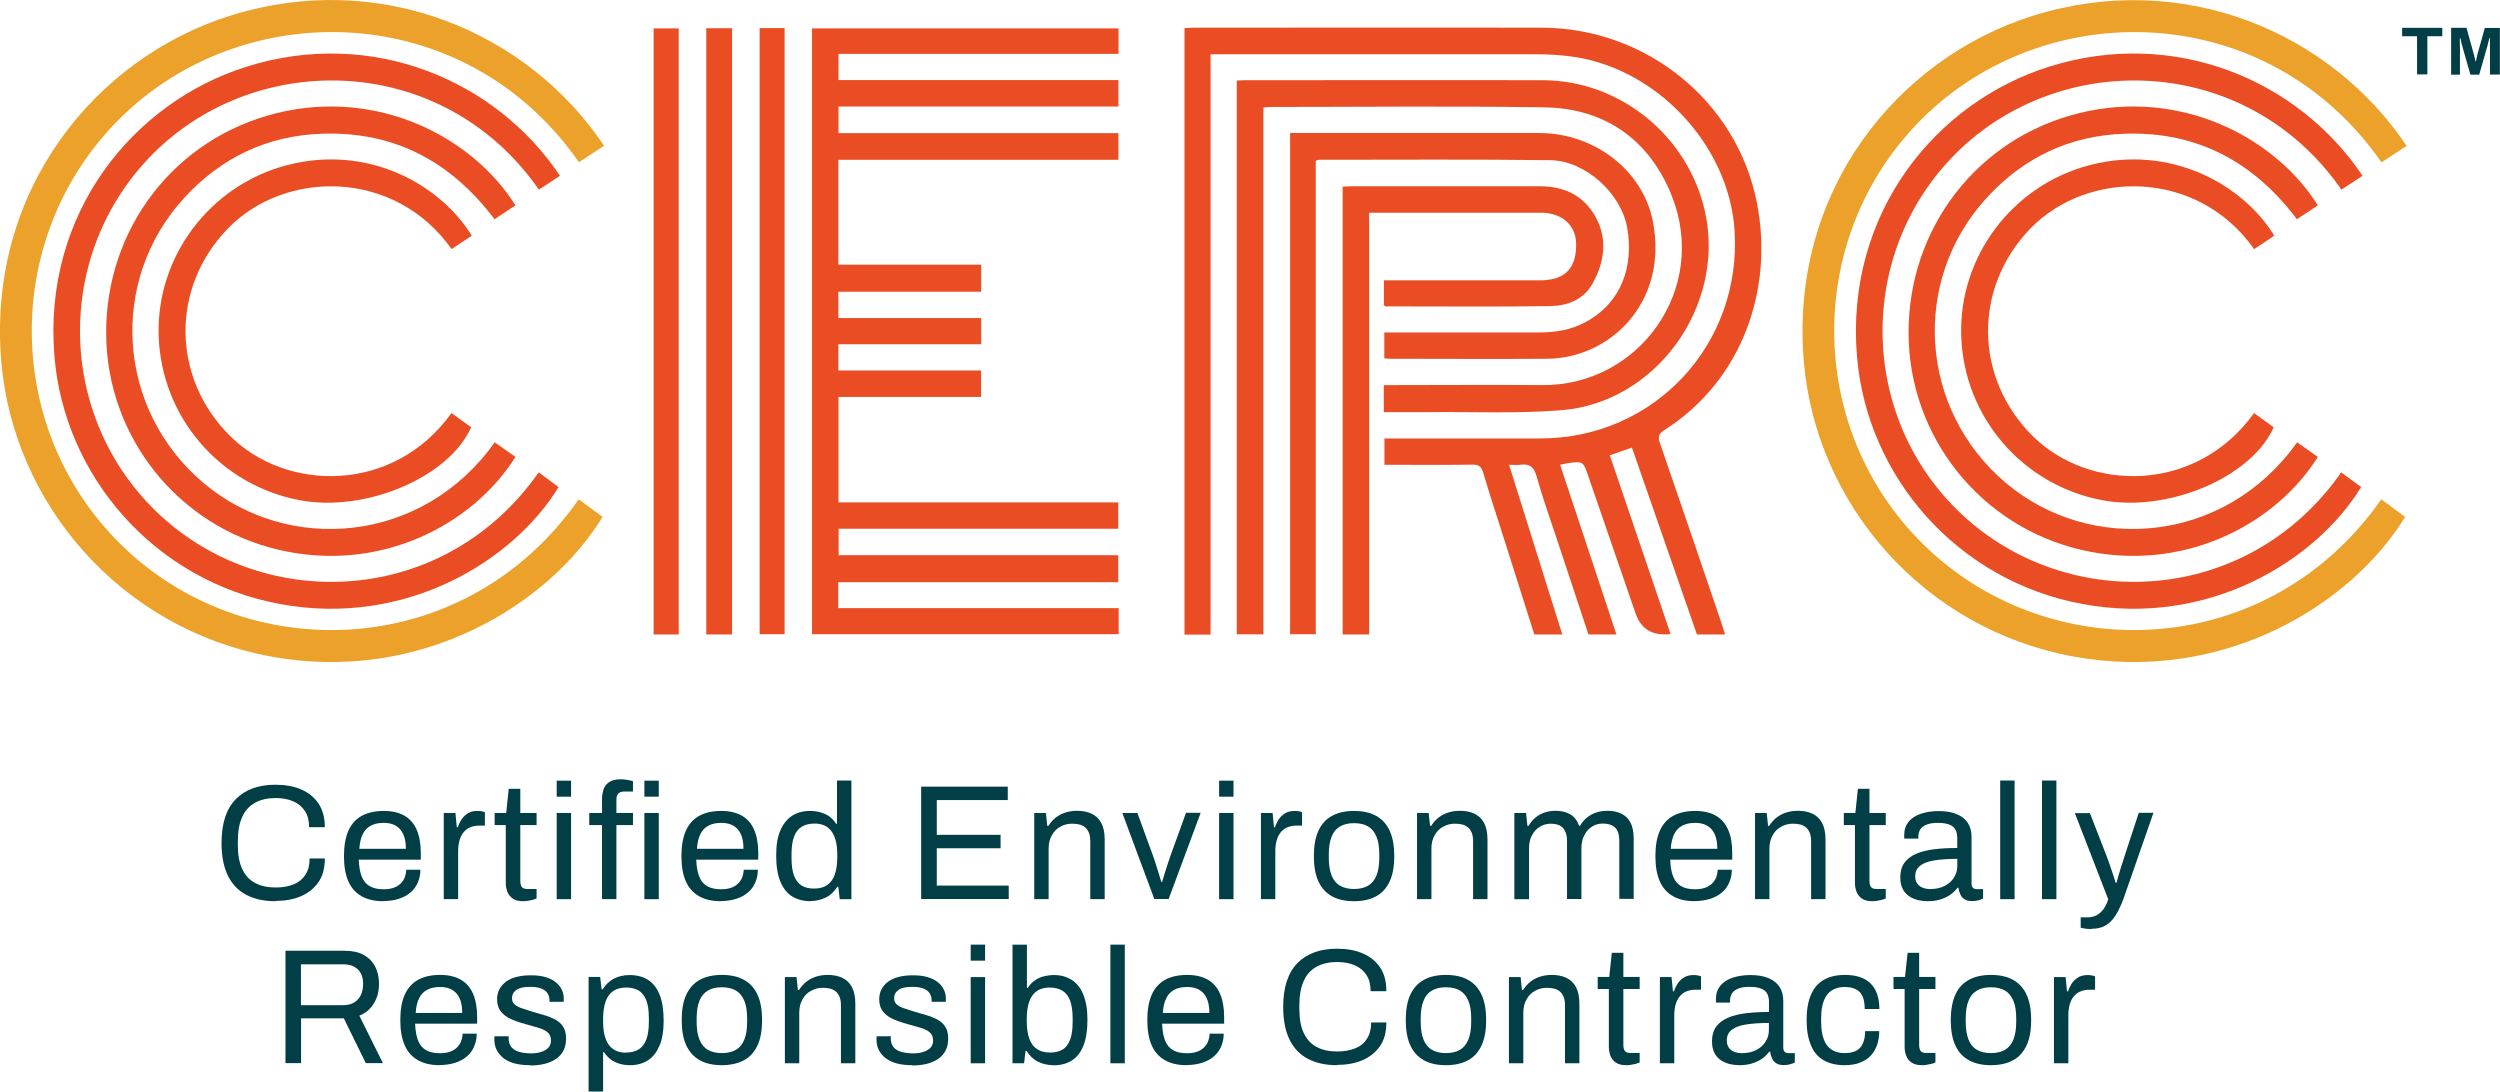 <?xml version="1.0" encoding="UTF-8"?>
<svg id="Layer_1" data-name="Layer 1" xmlns="http://www.w3.org/2000/svg" viewBox="0 0 184.17 80.42">
  <defs>
    <style>
      .cls-1 {
        fill: #eca12a;
      }

      .cls-2 {
        fill: #023e46;
      }

      .cls-3 {
        fill: #ea4d24;
      }
    </style>
  </defs>
  <path class="cls-3" d="M82.41,44.8v1.92h-22.59V2.09h22.58v1.88h-20.63v1.93h20.62v1.95h-20.62v1.96h20.62v1.96h-20.63v7.73h10.52v1.99h-10.52v1.94h10.52v1.93h-10.52v1.93h10.51v1.95h-10.5v7.77h20.61v1.94h-20.6v1.95h20.6v1.99h-20.63v1.91h20.65Z"/>
  <path class="cls-3" d="M127.05,46.74h-2.04c-1.58-4.55-3.18-9.13-4.79-13.77-.55.19-1.05.37-1.63.57,1.5,4.41,2.99,8.78,4.48,13.17q-1.98.23-2.58-1.52c-1.17-3.39-2.33-6.77-3.5-10.16-.36-1.05-.37-1.05-1.49-.91-.17.02-.33.07-.57.12,1.39,4.18,2.76,8.31,4.15,12.5h-2.06c-.77-2.33-1.55-4.68-2.33-7.03-.51-1.54-1.06-3.06-1.49-4.62-.2-.72-.55-.95-1.23-.85-.21.03-.44,0-.8,0,1.32,4.2,2.61,8.32,3.92,12.5h-2.06c-.78-2.47-1.57-4.94-2.35-7.42-.48-1.5-.97-2.99-1.41-4.49-.14-.47-.34-.61-.82-.6-2.14.03-4.27.01-6.46.01v-1.94h.78c3.57,0,7.13,0,10.7,0,8.4,0,14.87-6.94,14.31-15.35-.43-6.37-5.9-12.1-12.27-12.82-.75-.09-1.52-.13-2.28-.13-7.7,0-15.39,0-23.09,0h-.96v42.75h-1.92V2.07c.24-.01.45-.03.66-.03,8.56,0,17.11-.02,25.67,0,7.68.02,14.4,5.43,15.85,12.96,1.21,6.26-1.04,13-6.84,16.69-.42.27-.48.49-.32.94,1.54,4.45,3.05,8.91,4.57,13.37.08.23.14.46.23.73Z"/>
  <path class="cls-3" d="M91.13,5.93c.23-.01.4-.02.57-.02,7.33,0,14.65-.02,21.98,0,5.71.02,10.74,4.16,11.94,9.76,1.48,6.88-3.61,13.99-10.59,14.55-3.25.26-6.53.11-9.8.14-1.08,0-2.16,0-3.29,0v-1.99c.31,0,.57,0,.84,0,3.61,0,7.23-.03,10.84,0,7.12.06,12.28-7.07,9.53-13.96-1.62-4.06-4.86-6.43-9.35-6.5-6.76-.11-13.52-.03-20.28-.03-.12,0-.24.02-.45.05v38.8h-1.96V5.93Z"/>
  <path class="cls-3" d="M172.47,34.8c.49.36.98.72,1.47,1.08-3.28,5.38-11.2,10.34-20.51,8.62-9.25-1.7-15.9-9.41-16.63-18.25-.88-10.56,5.83-18.74,14.19-21.35,9.21-2.88,18.35,1.01,23.05,8.05-.52.34-1.03.68-1.55,1.02-7.02-10.08-20.71-10.35-28.4-2.67-7.37,7.35-7.19,19.48.45,26.61,7.81,7.29,21.01,6.77,27.94-3.12Z"/>
  <path class="cls-3" d="M96.93,11.86v34.86h-1.89V9.8h.74c5.88,0,11.75,0,17.63,0,3.99,0,7.6,2.71,8.35,6.49,1.17,5.94-3.12,10.11-7.79,10.14-3.86.03-7.72,0-11.58,0-.12,0-.24-.02-.41-.03v-1.91c.26,0,.53,0,.79,0,3.54,0,7.08,0,10.62,0,1.2,0,2.35-.18,3.41-.76,2.73-1.47,3.54-4.2,3.08-6.91-.44-2.6-3.12-4.99-5.68-5.02-5.68-.07-11.36-.03-17.04-.03-.04,0-.09.03-.23.07Z"/>
  <path class="cls-3" d="M169.23,32.59c.53.37,1.03.72,1.52,1.07-3.07,4.92-9.87,8.6-17.41,6.85-7.46-1.73-12.71-8.35-12.74-15.95-.03-7.76,5.08-14.39,12.58-16.23,7.52-1.85,14.47,1.84,17.57,6.8-.5.33-1,.66-1.54,1.02-3.2-4.24-7.35-6.47-12.67-6.3-4.07.13-7.48,1.76-10.2,4.74-5.6,6.13-4.94,15.6,1.42,20.98,6.19,5.24,16.1,4.56,21.47-2.99Z"/>
  <path class="cls-3" d="M100.85,46.74h-1.94V13.75c.25-.01.49-.03.73-.03,4.6,0,9.19.01,13.79,0,1.84,0,3.28.71,4.14,2.31.87,1.62.62,3.3-.25,4.86-.66,1.19-1.85,1.64-3.12,1.66-4.03.06-8.06.02-12.09.02-.04,0-.09-.04-.16-.07v-1.85h.77c3.39,0,6.78,0,10.18,0,.25,0,.49,0,.74,0,1.71-.07,2.5-.93,2.47-2.71-.02-1.34-1.04-2.26-2.56-2.27-3.37,0-6.74,0-10.1,0-.83,0-1.67,0-2.59,0v31.1Z"/>
  <path class="cls-3" d="M167.55,17.36c-.52.35-1.01.67-1.49.99-4.22-5.95-12.3-5.83-16.48-1.52-4.22,4.35-4.16,10.99.15,15.28,4.16,4.14,12.05,4.27,16.32-1.68.49.35.97.7,1.45,1.05-1.66,3.71-7.83,6.3-12.68,5.36-5.86-1.13-10.14-6.13-10.34-12.08-.2-5.83,3.76-11.12,9.48-12.6,5.9-1.53,11.23,1.38,13.58,5.2Z"/>
  <path class="cls-3" d="M52.03,2.08h1.9v44.66h-1.9V2.08Z"/>
  <path class="cls-3" d="M50,46.74h-1.85V2.09h1.85v44.65Z"/>
  <path class="cls-3" d="M55.96,2.07h1.84v44.65h-1.84V2.07Z"/>
  <g>
    <path class="cls-2" d="M20.29,66.39c-.85,0-1.56-.16-2.15-.47-.59-.31-1.04-.78-1.35-1.41-.31-.63-.47-1.44-.47-2.41,0-1.44.35-2.52,1.05-3.23.7-.71,1.68-1.06,2.92-1.06.71,0,1.34.11,1.88.34.55.23.98.58,1.29,1.04.31.46.47,1.04.47,1.75h-1.16c0-.48-.1-.88-.31-1.2-.21-.31-.49-.55-.86-.71-.37-.16-.81-.24-1.3-.24-.58,0-1.08.11-1.5.34-.42.23-.74.57-.95,1.04-.22.47-.33,1.08-.33,1.82v.25c0,.73.11,1.33.33,1.79.22.46.53.8.95,1.02.41.22.92.33,1.5.33.52,0,.96-.08,1.33-.23.37-.15.66-.39.87-.71.21-.32.31-.72.31-1.2h1.12c0,.72-.16,1.31-.48,1.76s-.75.8-1.3,1.03-1.17.34-1.87.34Z"/>
    <path class="cls-2" d="M28.24,66.39c-.63,0-1.16-.12-1.59-.36-.43-.24-.76-.6-.98-1.09-.22-.49-.33-1.12-.33-1.87s.11-1.39.33-1.88c.22-.49.55-.85.98-1.09.44-.24.98-.36,1.63-.36.6,0,1.1.12,1.5.34.4.23.71.57.91,1.03s.31,1.03.31,1.71v.51h-4.57c.02.51.09.92.22,1.25.13.33.33.56.6.71.27.15.6.22,1,.22.27,0,.51-.03.72-.1.21-.07.38-.17.52-.3s.25-.28.32-.46c.07-.18.11-.37.12-.58h1.04c0,.34-.07.65-.19.94-.12.29-.3.53-.53.73-.23.2-.52.36-.86.47-.34.11-.73.17-1.16.17ZM26.46,62.53h3.44c0-.35-.04-.65-.12-.89-.08-.24-.2-.44-.34-.59-.15-.15-.32-.26-.52-.33-.2-.07-.42-.1-.67-.1-.37,0-.68.07-.94.21-.26.14-.46.35-.59.63-.14.28-.22.64-.25,1.09Z"/>
    <path class="cls-2" d="M32.69,66.24v-6.35h.86l.1,1.05h.08c.06-.2.15-.39.27-.57.11-.18.27-.33.46-.45.19-.12.43-.18.71-.18.12,0,.23.01.33.03.1.02.18.04.22.07v.98h-.4c-.27,0-.51.05-.71.14-.2.09-.36.22-.49.39-.13.17-.22.37-.28.6-.06.23-.09.48-.09.75v3.54h-1.06Z"/>
    <path class="cls-2" d="M38.55,66.39c-.33,0-.59-.06-.77-.19s-.32-.29-.4-.5c-.08-.21-.12-.42-.12-.66v-4.26h-.82v-.89h.85l.19-1.78h.85v1.78h1.2v.89h-1.2v4.11c0,.2.04.35.11.45.07.1.21.15.41.15h.68v.7c-.08.04-.18.07-.29.1-.11.02-.23.05-.34.07-.12.02-.23.03-.33.03Z"/>
    <path class="cls-2" d="M41.01,58.69v-1.18h1.06v1.18h-1.06ZM41.01,66.24v-6.35h1.06v6.35h-1.06Z"/>
    <path class="cls-2" d="M44.35,66.24v-5.46h-.94v-.89h.94v-1.02c0-.25.04-.48.11-.71.07-.22.21-.4.41-.54.2-.14.48-.21.85-.21.11,0,.22,0,.33.02.11.01.21.03.31.05.1.02.19.04.27.07v.76h-.64c-.2,0-.35.05-.44.15-.09.1-.14.24-.14.43v1h1.22v.89h-1.22v5.46h-1.06ZM47.47,58.69v-1.18h1.06v1.18h-1.06ZM47.47,66.24v-6.35h1.06v6.35h-1.06Z"/>
    <path class="cls-2" d="M53.1,66.39c-.63,0-1.16-.12-1.59-.36-.43-.24-.76-.6-.98-1.09-.22-.49-.33-1.12-.33-1.87s.11-1.39.33-1.88c.22-.49.55-.85.98-1.09.44-.24.98-.36,1.63-.36.6,0,1.1.12,1.5.34.4.23.71.57.91,1.03s.31,1.03.31,1.71v.51h-4.57c.02.51.09.92.22,1.25.13.33.33.56.6.71.27.15.6.22,1,.22.27,0,.51-.03.72-.1.21-.07.38-.17.52-.3s.25-.28.32-.46c.07-.18.11-.37.12-.58h1.04c0,.34-.07.65-.19.94-.12.29-.3.53-.53.73-.23.2-.52.36-.86.47-.34.11-.73.17-1.16.17ZM51.33,62.53h3.44c0-.35-.04-.65-.12-.89-.08-.24-.2-.44-.34-.59-.15-.15-.32-.26-.52-.33-.2-.07-.42-.1-.67-.1-.37,0-.68.07-.94.21-.26.14-.46.35-.59.63-.14.28-.22.64-.25,1.09Z"/>
    <path class="cls-2" d="M59.71,66.39c-.52,0-.97-.12-1.35-.35-.38-.23-.66-.6-.87-1.09-.21-.5-.31-1.14-.31-1.93s.1-1.37.31-1.85.5-.84.87-1.08c.37-.23.8-.35,1.29-.35.28,0,.54.03.79.1s.46.17.65.3c.19.14.36.32.5.54h.07v-3.18h1.06v8.74h-.86l-.1-.91h-.08c-.22.35-.5.62-.85.79-.35.17-.72.26-1.14.26ZM59.97,65.46c.4,0,.73-.09.98-.27s.43-.43.55-.77c.12-.34.18-.76.18-1.26v-.19c0-.43-.04-.8-.13-1.1-.09-.3-.21-.54-.36-.71-.15-.18-.33-.3-.53-.38-.2-.07-.42-.11-.64-.11-.39,0-.72.08-.97.24-.25.16-.44.4-.56.74-.12.33-.18.77-.18,1.3v.25c0,.55.06.99.19,1.32.13.33.32.57.56.72.25.15.55.22.91.22Z"/>
    <path class="cls-2" d="M67.86,66.24v-8.29h6.38v.99h-5.23v2.56h4.7v.99h-4.7v2.75h5.3v.99h-6.45Z"/>
    <path class="cls-2" d="M76.19,66.24v-6.35h.86l.1.95h.08c.17-.26.36-.47.57-.63.21-.16.45-.28.71-.36.26-.08.54-.12.84-.12.4,0,.76.07,1.06.21.3.14.54.36.71.67s.26.72.26,1.24v4.39h-1.06v-4.24c0-.27-.03-.48-.1-.65-.07-.17-.16-.3-.28-.4s-.26-.17-.42-.21-.35-.06-.55-.06c-.3,0-.58.07-.85.22-.27.14-.48.35-.63.63-.16.27-.24.6-.24.98v3.73h-1.06Z"/>
    <path class="cls-2" d="M85.04,66.24l-2.36-6.35h1.11l1.16,3.18c.06.15.12.34.19.57.07.23.15.46.22.7.08.24.14.45.19.63h.06c.06-.18.12-.38.19-.62.07-.24.15-.47.22-.7.08-.23.14-.42.2-.59l1.15-3.18h1.08l-2.36,6.35h-1.06Z"/>
    <path class="cls-2" d="M89.81,58.69v-1.18h1.06v1.18h-1.06ZM89.81,66.24v-6.35h1.06v6.35h-1.06Z"/>
    <path class="cls-2" d="M92.89,66.24v-6.35h.86l.1,1.05h.08c.06-.2.15-.39.27-.57.11-.18.27-.33.46-.45.19-.12.43-.18.71-.18.12,0,.23.01.33.03.1.02.18.04.22.07v.98h-.4c-.27,0-.51.05-.71.14-.2.09-.36.22-.49.39-.13.17-.22.37-.28.6-.06.23-.09.48-.09.75v3.54h-1.06Z"/>
    <path class="cls-2" d="M99.75,66.39c-.64,0-1.19-.12-1.62-.36-.44-.24-.77-.6-1-1.09s-.34-1.12-.34-1.87.11-1.39.34-1.88.56-.85,1-1.09c.44-.24.98-.36,1.62-.36s1.19.12,1.62.36c.44.24.77.6,1,1.09s.34,1.11.34,1.88-.11,1.38-.34,1.87-.56.86-1,1.09c-.44.24-.98.36-1.62.36ZM99.75,65.49c.41,0,.75-.08,1.03-.24.27-.16.48-.41.62-.75.14-.34.21-.78.21-1.3v-.27c0-.53-.07-.97-.21-1.3-.14-.34-.35-.59-.62-.75-.27-.16-.62-.24-1.03-.24s-.75.08-1.03.24c-.28.16-.49.41-.62.75-.14.34-.21.77-.21,1.3v.27c0,.52.07.96.21,1.3.14.34.34.59.62.75.28.16.62.24,1.03.24Z"/>
    <path class="cls-2" d="M104.39,66.24v-6.35h.86l.1.95h.08c.17-.26.36-.47.57-.63.21-.16.45-.28.71-.36.26-.08.54-.12.84-.12.4,0,.76.07,1.06.21.3.14.54.36.71.67.17.31.26.72.26,1.24v4.39h-1.06v-4.24c0-.27-.03-.48-.1-.65-.07-.17-.16-.3-.28-.4-.12-.1-.26-.17-.42-.21s-.35-.06-.55-.06c-.3,0-.58.07-.85.22-.27.14-.48.35-.63.63-.16.27-.24.6-.24.98v3.73h-1.06Z"/>
    <path class="cls-2" d="M111.56,66.24v-6.35h.86l.1.95h.08c.16-.26.34-.47.54-.63s.42-.28.67-.36c.24-.08.5-.12.79-.12.41,0,.76.08,1.06.25.3.17.52.45.67.85h.07c.15-.26.33-.46.53-.62.2-.16.43-.28.68-.36.25-.08.52-.12.8-.12.39,0,.72.07,1.01.2s.52.35.68.65c.17.3.25.71.25,1.21v4.43h-1.06v-4.26c0-.26-.03-.47-.09-.64s-.15-.3-.26-.39c-.11-.09-.24-.16-.39-.2s-.31-.06-.48-.06c-.28,0-.54.07-.78.22-.24.14-.43.35-.57.63-.15.27-.22.6-.22.98v3.73h-1.06v-4.26c0-.26-.03-.47-.1-.64s-.15-.3-.25-.39c-.11-.09-.23-.16-.38-.2-.15-.04-.3-.06-.46-.06-.29,0-.56.07-.8.22-.25.14-.44.35-.59.63-.15.27-.22.6-.22.98v3.73h-1.06Z"/>
    <path class="cls-2" d="M124.85,66.39c-.63,0-1.16-.12-1.59-.36s-.76-.6-.98-1.09-.33-1.12-.33-1.87.11-1.39.33-1.88.55-.85.98-1.09c.44-.24.98-.36,1.63-.36.6,0,1.1.12,1.5.34.4.23.71.57.91,1.03.21.46.31,1.03.31,1.71v.51h-4.57c.02.51.09.92.22,1.25.13.33.33.56.6.71.27.15.6.22,1,.22.27,0,.51-.03.72-.1s.38-.17.52-.3c.14-.13.25-.28.32-.46.07-.18.11-.37.12-.58h1.04c0,.34-.07.65-.19.94-.12.29-.3.53-.53.73s-.52.36-.86.47c-.34.11-.73.17-1.16.17ZM123.07,62.53h3.44c0-.35-.04-.65-.12-.89-.08-.24-.2-.44-.34-.59-.15-.15-.32-.26-.52-.33s-.42-.1-.67-.1c-.37,0-.68.07-.94.21-.26.14-.46.35-.59.63-.14.28-.22.64-.25,1.09Z"/>
    <path class="cls-2" d="M129.29,66.24v-6.35h.86l.1.95h.08c.17-.26.36-.47.57-.63.21-.16.45-.28.71-.36.26-.08.54-.12.84-.12.4,0,.76.07,1.06.21.3.14.54.36.71.67.17.31.26.72.26,1.24v4.39h-1.06v-4.24c0-.27-.03-.48-.1-.65-.07-.17-.16-.3-.28-.4-.12-.1-.26-.17-.42-.21s-.35-.06-.55-.06c-.3,0-.58.07-.85.22-.27.14-.48.35-.63.63-.16.27-.24.6-.24.98v3.73h-1.06Z"/>
    <path class="cls-2" d="M137.94,66.39c-.33,0-.59-.06-.77-.19-.18-.12-.32-.29-.4-.5-.08-.21-.12-.42-.12-.66v-4.26h-.82v-.89h.85l.19-1.78h.85v1.78h1.2v.89h-1.2v4.11c0,.2.04.35.11.45.07.1.21.15.41.15h.68v.7c-.08.04-.18.07-.29.1-.11.02-.23.05-.34.07-.12.02-.23.03-.33.03Z"/>
    <path class="cls-2" d="M142,66.39c-.23,0-.47-.03-.7-.08-.23-.06-.45-.15-.65-.28s-.36-.31-.48-.54c-.12-.23-.18-.52-.18-.86,0-.43.1-.79.31-1.08.21-.28.5-.5.88-.66.37-.16.82-.27,1.33-.33.51-.06,1.08-.09,1.68-.09v-.72c0-.23-.04-.43-.12-.6-.08-.17-.22-.3-.43-.39-.21-.09-.5-.14-.88-.14s-.65.05-.86.14c-.21.09-.36.21-.45.36-.08.15-.13.31-.13.48v.18h-1.03s-.01-.08-.01-.12v-.15c0-.39.11-.71.32-.97.21-.26.51-.46.9-.59s.83-.2,1.33-.2c.53,0,.98.08,1.33.23.36.15.63.37.81.65.18.28.27.62.27,1.02v3.44c0,.15.04.26.11.32.07.06.16.09.27.09h.47v.7c-.11.05-.24.09-.37.13-.14.04-.29.05-.47.05-.21,0-.38-.04-.52-.13-.14-.08-.24-.2-.31-.35-.07-.15-.12-.32-.14-.5h-.08c-.14.2-.33.38-.55.53-.22.15-.47.26-.74.34-.27.08-.57.12-.89.12ZM142.27,65.49c.26,0,.5-.04.73-.12.23-.08.43-.19.61-.34.18-.15.32-.33.42-.54.11-.21.16-.44.16-.69v-.53c-.65,0-1.21.04-1.67.11s-.81.2-1.06.39c-.25.19-.37.45-.37.79,0,.22.05.39.15.53.1.14.23.24.41.31.18.07.38.1.62.1Z"/>
    <path class="cls-2" d="M147.35,66.24v-8.74h1.06v8.74h-1.06Z"/>
    <path class="cls-2" d="M150.43,66.24v-8.74h1.06v8.74h-1.06Z"/>
    <path class="cls-2" d="M154.06,68.44c-.19,0-.36-.01-.5-.04-.14-.03-.24-.05-.28-.05v-.77h.53c.19,0,.38-.04.57-.12.19-.08.36-.22.52-.41s.3-.46.41-.8l-2.46-6.35h1.11l1.27,3.27c.06.15.12.34.2.56.08.22.15.45.23.68.08.23.14.44.19.62h.07c.03-.13.07-.27.12-.44.05-.16.1-.33.15-.5.05-.17.1-.34.16-.5.05-.16.09-.3.13-.42l1.08-3.29h1.08l-2.15,6.17c-.12.35-.25.67-.4.96-.14.29-.31.55-.48.75-.18.21-.39.37-.64.49-.25.12-.54.17-.88.17Z"/>
    <path class="cls-2" d="M21.03,78.33v-8.29h4.36c.56,0,1.03.1,1.41.31.37.21.65.49.84.86.19.37.28.79.28,1.26,0,.57-.13,1.06-.39,1.47-.26.41-.61.71-1.06.88l1.74,3.5h-1.26l-1.62-3.3h-3.15v3.3h-1.15ZM22.18,74.05h3.1c.46,0,.82-.14,1.08-.42.26-.28.39-.67.39-1.16,0-.31-.06-.56-.17-.77-.11-.21-.28-.37-.5-.49-.22-.12-.49-.17-.81-.17h-3.1v3.02Z"/>
    <path class="cls-2" d="M32.39,78.47c-.63,0-1.16-.12-1.59-.36-.43-.24-.76-.6-.98-1.09-.22-.49-.33-1.12-.33-1.87s.11-1.39.33-1.88c.22-.49.55-.85.98-1.09.44-.24.98-.36,1.63-.36.6,0,1.1.12,1.5.34.4.23.71.57.91,1.03s.31,1.03.31,1.71v.51h-4.57c.02.51.09.92.22,1.25.13.33.33.56.6.71.27.15.6.22,1,.22.27,0,.51-.03.72-.1.21-.07.38-.17.52-.3s.25-.28.32-.46c.07-.18.11-.37.12-.58h1.04c0,.34-.07.65-.19.94-.12.29-.3.53-.53.73-.23.2-.52.36-.86.47-.34.11-.73.17-1.16.17ZM30.61,74.62h3.44c0-.35-.04-.65-.12-.89-.08-.24-.2-.44-.34-.59-.15-.15-.32-.26-.52-.33-.2-.07-.42-.1-.67-.1-.37,0-.68.07-.94.21-.26.14-.46.35-.59.63-.14.28-.22.64-.25,1.09Z"/>
    <path class="cls-2" d="M39.06,78.47c-.44,0-.82-.04-1.15-.13-.33-.09-.6-.22-.82-.39s-.38-.37-.5-.6-.17-.5-.17-.8v-.12s0-.07.01-.09h1.05s-.01.06-.01.08v.07c0,.28.08.5.22.67.14.16.34.27.59.34.25.06.53.1.83.1.27,0,.51-.03.74-.1s.4-.17.54-.31c.13-.14.2-.32.2-.54,0-.27-.09-.47-.26-.61-.17-.14-.4-.25-.68-.33-.28-.08-.58-.17-.88-.25-.26-.07-.52-.15-.77-.24-.26-.09-.49-.2-.69-.33s-.37-.3-.5-.5c-.12-.21-.19-.46-.19-.78,0-.28.06-.53.18-.75.12-.22.28-.4.5-.56.22-.15.48-.27.79-.34.31-.08.65-.11,1.03-.11.4,0,.75.04,1.06.13.3.09.55.21.75.37.2.16.35.34.45.55s.15.42.15.66v.14s0,.08-.01.1h-1.04v-.13c0-.16-.04-.32-.13-.47-.08-.15-.23-.27-.43-.36-.21-.09-.49-.14-.85-.14-.23,0-.44.02-.6.05-.17.04-.31.09-.42.17s-.2.17-.25.27c-.06.1-.08.22-.08.34,0,.21.07.37.21.48.14.11.32.21.55.28.23.07.48.15.74.24.28.08.57.16.86.25.29.08.56.19.81.32s.44.3.59.53c.15.22.22.51.22.88,0,.34-.06.63-.19.88-.13.25-.31.46-.55.62-.24.16-.52.28-.83.36-.32.08-.67.12-1.05.12Z"/>
    <path class="cls-2" d="M43.36,80.42v-8.45h.85l.11.91h.08c.22-.35.5-.62.83-.79.34-.17.72-.26,1.15-.26.53,0,.98.12,1.35.35.37.23.66.6.86,1.09.2.5.3,1.14.3,1.93,0,.74-.1,1.36-.31,1.84s-.49.85-.86,1.08c-.37.23-.8.35-1.29.35-.27,0-.53-.03-.77-.1s-.46-.17-.65-.31c-.19-.14-.36-.32-.51-.54h-.07v2.89h-1.06ZM46.09,77.54c.39,0,.72-.08.97-.24.25-.16.44-.4.56-.74.12-.33.18-.76.18-1.29v-.25c0-.56-.06-1-.19-1.33-.13-.33-.32-.57-.56-.72-.25-.14-.55-.22-.91-.22-.4,0-.72.09-.97.26-.25.17-.44.43-.56.78-.12.35-.18.77-.18,1.27v.18c0,.44.04.81.13,1.11.08.29.21.53.36.71.16.18.34.3.54.38.2.07.41.11.64.11Z"/>
    <path class="cls-2" d="M53.18,78.47c-.64,0-1.19-.12-1.62-.36s-.77-.6-1-1.09-.34-1.12-.34-1.87.11-1.39.34-1.88.56-.85,1-1.09c.44-.24.98-.36,1.62-.36s1.19.12,1.62.36c.44.24.77.6,1,1.09s.34,1.11.34,1.88-.11,1.38-.34,1.87-.56.86-1,1.09-.98.36-1.62.36ZM53.18,77.58c.41,0,.75-.08,1.03-.24s.48-.41.62-.75c.14-.34.21-.78.21-1.3v-.27c0-.53-.07-.97-.21-1.3-.14-.34-.35-.59-.62-.75s-.62-.24-1.03-.24-.76.08-1.03.24-.49.41-.62.75c-.14.34-.21.77-.21,1.3v.27c0,.52.07.96.21,1.3.14.34.34.59.62.75s.62.24,1.03.24Z"/>
    <path class="cls-2" d="M57.82,78.33v-6.35h.86l.1.95h.08c.17-.26.36-.47.57-.63.21-.16.45-.28.71-.36.26-.08.54-.12.84-.12.4,0,.76.07,1.06.21.3.14.54.36.71.67s.26.72.26,1.24v4.39h-1.06v-4.24c0-.27-.03-.48-.1-.65-.07-.17-.16-.3-.28-.4s-.26-.17-.42-.21-.35-.06-.55-.06c-.3,0-.58.07-.85.22-.27.14-.48.35-.63.63-.16.27-.24.6-.24.98v3.73h-1.06Z"/>
    <path class="cls-2" d="M67.21,78.47c-.44,0-.82-.04-1.15-.13-.33-.09-.6-.22-.82-.39s-.38-.37-.5-.6-.17-.5-.17-.8v-.12s0-.07.01-.09h1.05s-.01.06-.01.08v.07c0,.28.08.5.22.67.14.16.34.27.59.34.25.06.53.1.83.1.27,0,.51-.03.74-.1s.4-.17.54-.31c.13-.14.2-.32.2-.54,0-.27-.09-.47-.26-.61-.17-.14-.4-.25-.68-.33-.28-.08-.58-.17-.88-.25-.26-.07-.52-.15-.77-.24-.26-.09-.49-.2-.69-.33s-.37-.3-.5-.5c-.12-.21-.19-.46-.19-.78,0-.28.06-.53.18-.75.12-.22.28-.4.5-.56.22-.15.48-.27.79-.34.31-.08.65-.11,1.03-.11.4,0,.75.04,1.06.13.3.09.55.21.75.37.2.16.35.34.45.55s.15.42.15.66v.14s0,.08-.01.1h-1.04v-.13c0-.16-.04-.32-.13-.47-.08-.15-.23-.27-.43-.36-.21-.09-.49-.14-.85-.14-.23,0-.44.02-.6.05-.17.04-.31.09-.42.17s-.2.17-.25.27c-.06.1-.08.22-.08.34,0,.21.07.37.21.48.14.11.32.21.55.28.23.07.48.15.74.24.28.08.57.16.86.25.29.08.56.19.81.32s.44.3.59.53c.15.22.22.51.22.88,0,.34-.06.63-.19.88-.13.25-.31.46-.55.62-.24.16-.52.28-.83.36-.32.08-.67.12-1.05.12Z"/>
    <path class="cls-2" d="M71.51,70.77v-1.18h1.06v1.18h-1.06ZM71.51,78.33v-6.35h1.06v6.35h-1.06Z"/>
    <path class="cls-2" d="M77.61,78.47c-.43,0-.81-.09-1.15-.26-.34-.17-.62-.44-.83-.79h-.08l-.11.91h-.85v-8.74h1.06v3.18h.07c.15-.23.31-.41.51-.54.19-.14.41-.24.65-.3s.5-.1.77-.1c.49,0,.92.12,1.29.35.37.23.66.59.86,1.08s.31,1.1.31,1.85c0,.79-.1,1.43-.3,1.93-.2.5-.49.86-.86,1.09-.37.23-.82.35-1.35.35ZM77.36,77.54c.36,0,.67-.07.91-.22.25-.14.43-.38.56-.72.13-.33.19-.77.19-1.32v-.25c0-.53-.06-.96-.18-1.3-.12-.33-.31-.58-.56-.74-.25-.16-.57-.24-.97-.24-.23,0-.44.04-.64.11-.2.07-.38.2-.54.38-.16.18-.28.42-.36.71-.08.3-.13.66-.13,1.1v.19c0,.5.06.92.18,1.26.12.34.3.6.56.77.25.18.58.27.97.27Z"/>
    <path class="cls-2" d="M81.8,78.33v-8.74h1.06v8.74h-1.06Z"/>
    <path class="cls-2" d="M87.42,78.47c-.63,0-1.16-.12-1.59-.36-.43-.24-.76-.6-.98-1.09-.22-.49-.33-1.12-.33-1.87s.11-1.39.33-1.88c.22-.49.55-.85.98-1.09.44-.24.98-.36,1.63-.36.6,0,1.1.12,1.5.34.4.23.71.57.91,1.03s.31,1.03.31,1.71v.51h-4.57c.02.51.09.92.22,1.25.13.33.33.56.6.71.27.15.6.22,1,.22.27,0,.51-.03.72-.1.21-.07.38-.17.52-.3s.25-.28.32-.46c.07-.18.11-.37.12-.58h1.04c0,.34-.07.65-.19.94-.12.29-.3.53-.53.73-.23.2-.52.36-.86.47-.34.11-.73.17-1.16.17ZM85.65,74.62h3.44c0-.35-.04-.65-.12-.89-.08-.24-.2-.44-.34-.59-.15-.15-.32-.26-.52-.33-.2-.07-.42-.1-.67-.1-.37,0-.68.07-.94.21-.26.14-.46.35-.59.63-.14.28-.22.64-.25,1.09Z"/>
    <path class="cls-2" d="M98.5,78.47c-.85,0-1.56-.16-2.15-.47-.59-.31-1.04-.78-1.35-1.41-.31-.63-.47-1.44-.47-2.41,0-1.44.35-2.52,1.05-3.23.7-.71,1.68-1.06,2.92-1.06.71,0,1.34.11,1.88.34s.98.58,1.29,1.04c.31.46.46,1.04.46,1.75h-1.16c0-.48-.1-.88-.31-1.2s-.49-.55-.86-.71c-.37-.16-.81-.24-1.3-.24-.58,0-1.08.11-1.5.34s-.74.57-.95,1.04c-.22.47-.33,1.08-.33,1.82v.25c0,.73.11,1.33.33,1.79.22.46.53.8.95,1.02.41.22.92.33,1.5.33.52,0,.96-.08,1.33-.23.38-.15.67-.39.87-.71.21-.32.31-.72.31-1.2h1.12c0,.72-.16,1.31-.48,1.76s-.75.8-1.3,1.03-1.17.34-1.87.34Z"/>
    <path class="cls-2" d="M106.52,78.47c-.64,0-1.19-.12-1.62-.36-.44-.24-.77-.6-1-1.09s-.34-1.12-.34-1.87.11-1.39.34-1.88.56-.85,1-1.09c.44-.24.98-.36,1.62-.36s1.19.12,1.62.36c.44.24.77.6,1,1.09s.34,1.11.34,1.88-.11,1.38-.34,1.87-.56.86-1,1.09c-.44.24-.98.36-1.62.36ZM106.52,77.58c.41,0,.75-.08,1.03-.24.27-.16.48-.41.62-.75.14-.34.21-.78.21-1.3v-.27c0-.53-.07-.97-.21-1.3-.14-.34-.35-.59-.62-.75-.27-.16-.62-.24-1.03-.24s-.75.08-1.03.24c-.28.16-.49.41-.62.75-.14.34-.21.77-.21,1.3v.27c0,.52.07.96.21,1.3.14.34.34.59.62.75.28.16.62.24,1.03.24Z"/>
    <path class="cls-2" d="M111.16,78.33v-6.35h.86l.1.95h.08c.17-.26.36-.47.57-.63.21-.16.45-.28.71-.36.26-.08.54-.12.84-.12.4,0,.76.07,1.06.21.3.14.54.36.71.67.17.31.26.72.26,1.24v4.39h-1.06v-4.24c0-.27-.03-.48-.1-.65-.07-.17-.16-.3-.28-.4-.12-.1-.26-.17-.42-.21s-.35-.06-.55-.06c-.3,0-.58.07-.85.22-.27.14-.48.35-.63.63-.16.27-.24.6-.24.98v3.73h-1.06Z"/>
    <path class="cls-2" d="M119.81,78.47c-.33,0-.59-.06-.77-.19-.18-.12-.32-.29-.4-.5-.08-.21-.12-.42-.12-.66v-4.26h-.82v-.89h.85l.19-1.78h.85v1.78h1.2v.89h-1.2v4.11c0,.2.04.35.11.45.07.1.21.15.41.15h.68v.7c-.08.04-.18.07-.29.1-.11.02-.23.05-.34.07-.12.02-.23.03-.33.03Z"/>
    <path class="cls-2" d="M122.28,78.33v-6.35h.86l.1,1.05h.08c.06-.2.15-.39.27-.57.11-.18.27-.33.46-.45.19-.12.43-.18.71-.18.12,0,.23.01.33.03.1.02.18.04.22.07v.98h-.4c-.27,0-.51.05-.71.14-.2.09-.36.22-.49.39-.13.17-.22.37-.28.6-.06.23-.09.48-.09.75v3.54h-1.06Z"/>
    <path class="cls-2" d="M128.13,78.47c-.23,0-.47-.03-.7-.08-.23-.06-.45-.15-.65-.28s-.36-.31-.48-.54c-.12-.23-.18-.52-.18-.86,0-.43.1-.79.31-1.08.21-.28.5-.5.88-.66.37-.16.82-.27,1.33-.33.51-.06,1.08-.09,1.68-.09v-.72c0-.23-.04-.43-.12-.6-.08-.17-.22-.3-.43-.39-.21-.09-.5-.14-.88-.14s-.65.05-.86.14c-.21.09-.36.21-.45.36-.08.15-.13.31-.13.48v.18h-1.03s-.01-.08-.01-.12v-.15c0-.39.11-.71.32-.97.21-.26.51-.46.9-.59s.83-.2,1.33-.2c.53,0,.98.08,1.33.23.36.15.63.37.81.65.18.28.27.62.27,1.02v3.44c0,.15.04.26.11.32.07.06.16.09.27.09h.47v.7c-.11.05-.24.09-.37.13-.14.04-.29.05-.47.05-.21,0-.38-.04-.52-.13-.14-.08-.24-.2-.31-.35-.07-.15-.12-.32-.14-.5h-.08c-.14.2-.33.38-.55.53-.22.15-.47.26-.74.34-.27.08-.57.12-.89.12ZM128.39,77.58c.26,0,.5-.04.73-.12.23-.08.43-.19.61-.34.18-.15.32-.33.42-.54.11-.21.16-.44.16-.69v-.53c-.65,0-1.21.04-1.67.11s-.81.2-1.06.39c-.25.19-.37.45-.37.79,0,.22.05.39.15.53.1.14.23.24.41.31.18.07.38.1.62.1Z"/>
    <path class="cls-2" d="M135.89,78.47c-.61,0-1.12-.12-1.54-.36s-.73-.6-.94-1.1c-.21-.5-.32-1.12-.32-1.87s.11-1.37.32-1.86c.21-.49.53-.86.95-1.1.42-.24.94-.36,1.56-.36.44,0,.81.06,1.13.17.32.11.58.28.79.5.21.22.36.48.46.79.1.31.15.66.15,1.05h-1.08c0-.37-.05-.67-.15-.91s-.26-.42-.48-.53c-.22-.12-.5-.18-.86-.18s-.66.08-.92.24c-.26.16-.46.4-.59.74-.14.34-.21.79-.21,1.34v.25c0,.52.07.96.2,1.3.13.35.33.6.59.76s.57.24.94.24.65-.06.88-.19.38-.31.48-.56c.1-.24.15-.53.15-.87h1.04c0,.35-.05.68-.15.99-.1.31-.26.57-.46.8-.21.23-.48.4-.8.53s-.71.19-1.16.19Z"/>
    <path class="cls-2" d="M141.6,78.47c-.33,0-.59-.06-.77-.19-.19-.12-.32-.29-.4-.5-.08-.21-.12-.42-.12-.66v-4.26h-.82v-.89h.85l.19-1.78h.85v1.78h1.2v.89h-1.2v4.11c0,.2.04.35.11.45s.21.15.41.15h.68v.7c-.08.04-.18.07-.29.1-.11.02-.23.05-.34.07-.12.02-.23.03-.33.03Z"/>
    <path class="cls-2" d="M146.67,78.47c-.64,0-1.19-.12-1.62-.36-.44-.24-.77-.6-1-1.09s-.34-1.12-.34-1.87.12-1.39.34-1.88.56-.85,1-1.09c.44-.24.98-.36,1.62-.36s1.19.12,1.62.36c.44.24.77.6,1,1.09s.34,1.11.34,1.88-.11,1.38-.34,1.87-.56.86-1,1.09c-.44.24-.98.36-1.62.36ZM146.67,77.58c.41,0,.75-.08,1.03-.24.27-.16.48-.41.62-.75.14-.34.21-.78.21-1.3v-.27c0-.53-.07-.97-.21-1.3-.14-.34-.35-.59-.62-.75-.27-.16-.62-.24-1.03-.24s-.76.08-1.03.24c-.28.16-.49.41-.62.75-.14.34-.21.77-.21,1.3v.27c0,.52.07.96.21,1.3.14.34.34.59.62.75.28.16.62.24,1.03.24Z"/>
    <path class="cls-2" d="M151.31,78.33v-6.35h.86l.1,1.05h.08c.06-.2.15-.39.27-.57.11-.18.27-.33.46-.45.19-.12.43-.18.71-.18.12,0,.23.01.33.03.1.02.17.04.22.07v.98h-.4c-.27,0-.51.05-.71.14-.2.09-.36.22-.49.39-.13.17-.22.37-.28.6-.06.23-.09.48-.09.75v3.54h-1.06Z"/>
  </g>
  <g>
    <path class="cls-2" d="M178.06,5.48v-2.81h-1.1v-.62h2.96v.62h-1.1v2.81h-.75Z"/>
    <path class="cls-2" d="M180.57,5.48v-3.43h1.13l.49,1.76c.02.06.04.14.06.22.02.09.04.17.06.26s.04.16.05.23h.04c0-.06.02-.12.04-.2s.04-.16.05-.25c.02-.09.04-.18.07-.26l.49-1.75h1.11v3.43h-.73v-1.62c0-.15,0-.3,0-.45,0-.15,0-.28,0-.4,0-.11,0-.19,0-.22h-.04s-.02.1-.05.2c-.03.1-.05.2-.08.31-.03.11-.05.21-.08.29l-.54,1.9h-.65l-.54-1.89c-.02-.07-.04-.15-.07-.25-.03-.09-.05-.19-.07-.29-.02-.1-.04-.19-.06-.26h-.04c0,.09,0,.2,0,.32,0,.12,0,.25.01.39,0,.13,0,.25,0,.36v1.62h-.7Z"/>
  </g>
  <path class="cls-1" d="M175.43,36.79c.58.43,1.17.86,1.75,1.29-3.91,6.41-13.35,12.33-24.46,10.28-11.03-2.03-18.96-11.23-19.84-21.76-1.05-12.59,6.96-22.34,16.92-25.45,10.99-3.43,21.88,1.21,27.49,9.6-.62.4-1.23.81-1.85,1.21C167.07-.07,150.75-.39,141.57,8.77c-8.79,8.77-8.58,23.23.54,31.74,9.31,8.69,25.06,8.07,33.31-3.72Z"/>
  <path class="cls-3" d="M39.68,34.8c.49.36.98.72,1.47,1.08-3.28,5.38-11.2,10.34-20.51,8.62-9.25-1.7-15.9-9.41-16.63-18.25-.88-10.56,5.83-18.74,14.19-21.35,9.21-2.88,18.35,1.01,23.05,8.05-.52.34-1.03.68-1.55,1.02-7.02-10.08-20.71-10.35-28.4-2.67-7.37,7.35-7.19,19.48.45,26.61,7.81,7.29,21.01,6.77,27.94-3.12Z"/>
  <path class="cls-3" d="M36.45,32.59c.53.37,1.03.72,1.52,1.07-3.07,4.92-9.87,8.6-17.41,6.85-7.46-1.73-12.71-8.35-12.74-15.95-.03-7.76,5.08-14.39,12.58-16.23,7.52-1.85,14.47,1.84,17.57,6.8-.5.33-1,.66-1.54,1.02-3.2-4.24-7.35-6.47-12.67-6.3-4.07.13-7.48,1.76-10.2,4.74-5.6,6.13-4.94,15.6,1.42,20.98,6.19,5.24,16.1,4.56,21.47-2.99Z"/>
  <path class="cls-3" d="M34.76,17.36c-.52.35-1.01.67-1.49.99-4.22-5.95-12.3-5.83-16.48-1.52-4.22,4.35-4.16,10.99.15,15.28,4.16,4.14,12.05,4.27,16.32-1.68.49.35.97.7,1.45,1.05-1.66,3.71-7.83,6.3-12.68,5.36-5.86-1.13-10.14-6.13-10.34-12.08-.2-5.83,3.76-11.12,9.48-12.6,5.9-1.53,11.23,1.38,13.58,5.2Z"/>
  <path class="cls-1" d="M42.64,36.79c.58.43,1.17.86,1.75,1.29-3.91,6.41-13.35,12.33-24.46,10.28C8.9,46.32.97,37.13.09,26.59-.95,14,7.05,4.25,17.01,1.14c10.99-3.43,21.88,1.21,27.49,9.6-.62.4-1.23.81-1.85,1.21C34.28-.07,17.96-.39,8.79,8.77,0,17.54.21,32,9.32,40.51c9.31,8.69,25.06,8.07,33.31-3.72Z"/>
</svg>